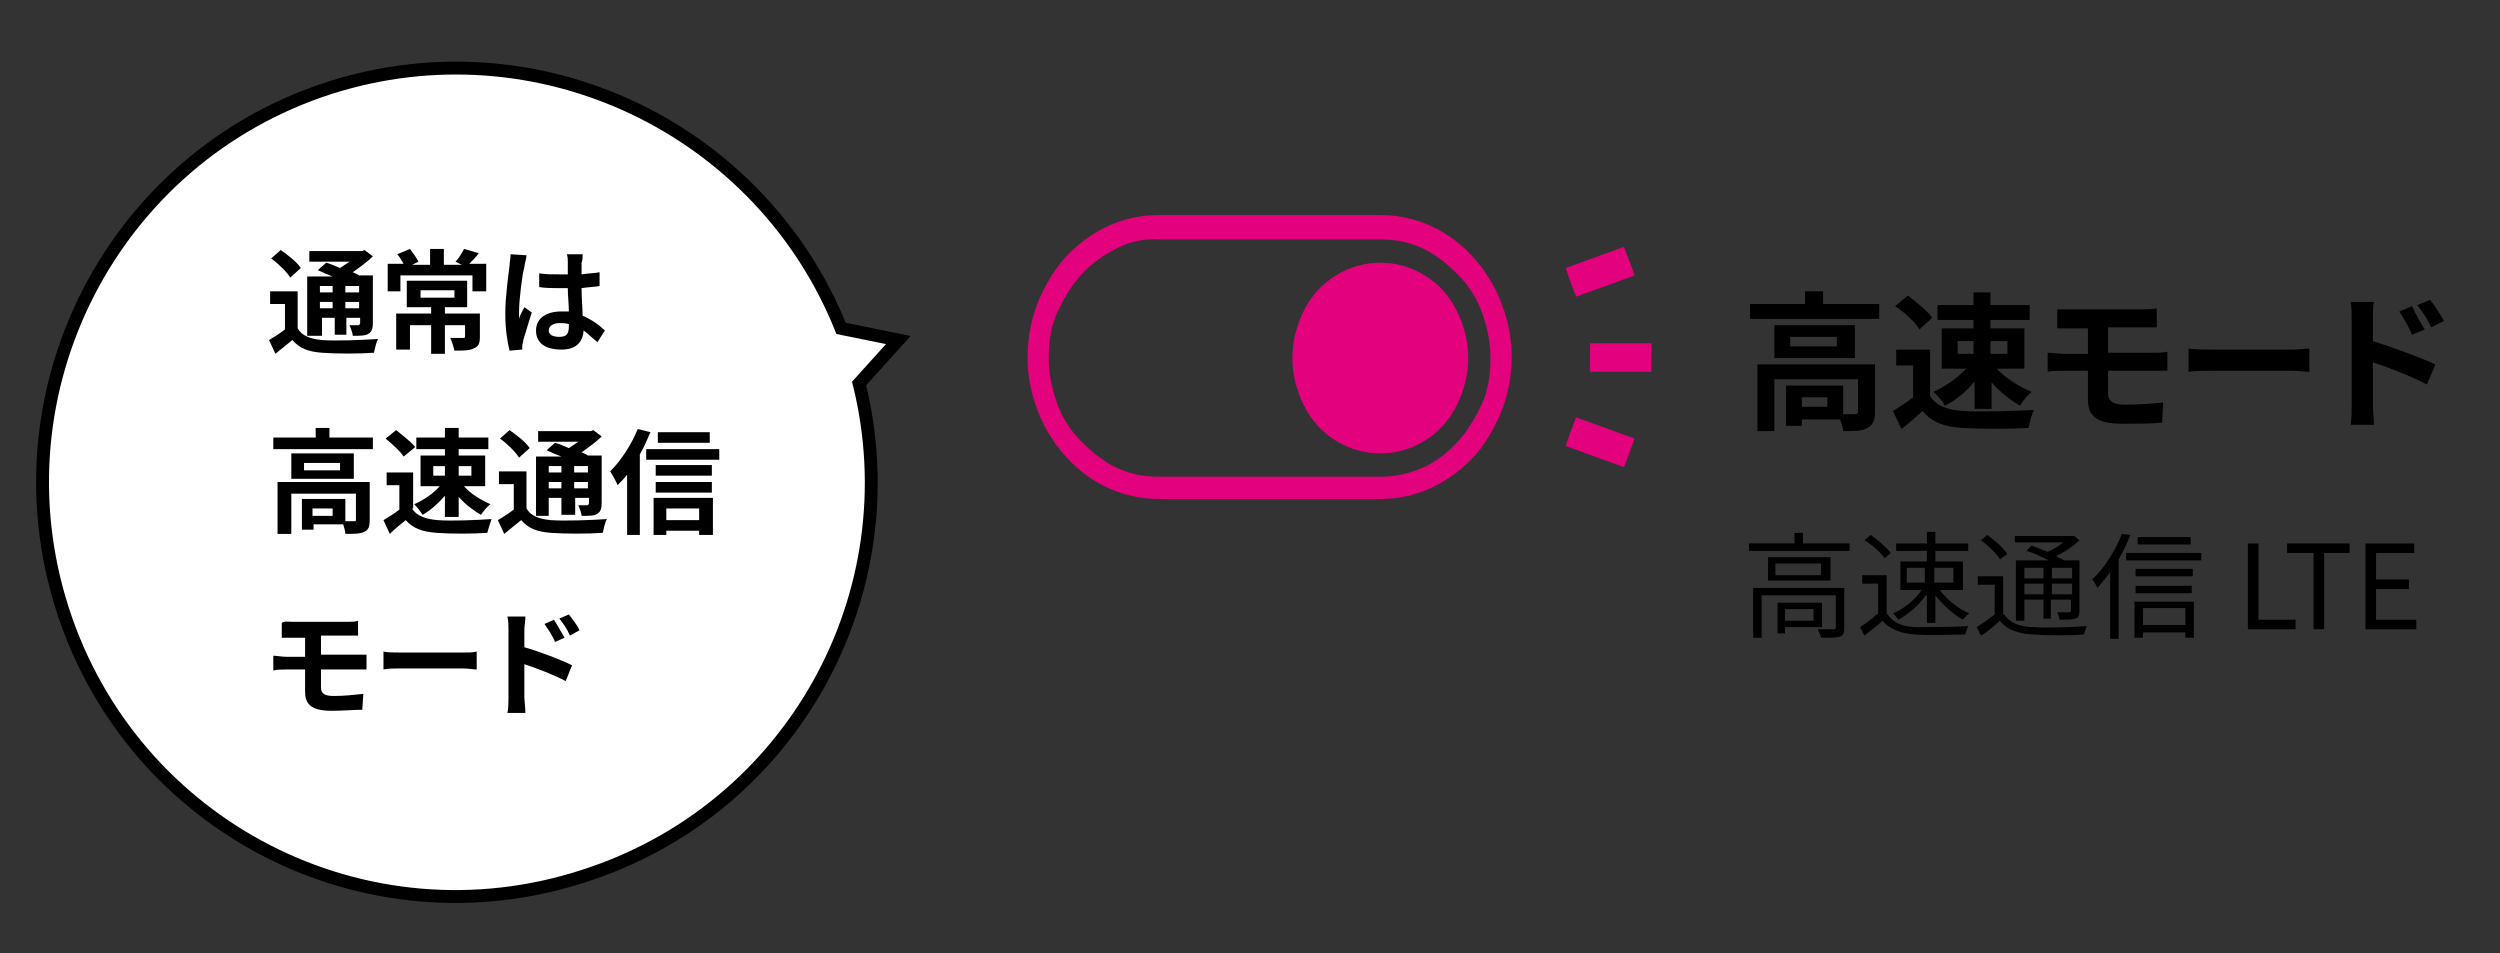 <svg enable-background="new 0 0 236 90" height="90" viewBox="0 0 236 90" width="236" xmlns="http://www.w3.org/2000/svg"><rect x="0" y="0" width="236" height="90" fill="#333333" stroke="none"/><g fill="#e4017d"><path d="m130.3 20.3c2.2 0 4.3.6 6.2 1.8s3.4 2.9 4.5 4.9c1.1 2.1 1.7 4.3 1.7 6.7s-.6 4.7-1.7 6.7c-1.1 2.1-2.6 3.7-4.5 4.9s-4 1.8-6.2 1.8h-20.9c-2.2 0-4.3-.6-6.2-1.8s-3.4-2.9-4.5-4.9c-1.1-2.1-1.7-4.3-1.7-6.7s.6-4.7 1.7-6.7c1.1-2.1 2.6-3.7 4.5-4.9s4-1.8 6.2-1.8zm-24.8 3.1c-1.2.6-2.4 1.4-3.4 2.5s-1.7 2.3-2.3 3.6-.8 2.8-.8 4.3.3 2.9.8 4.3 1.3 2.6 2.3 3.6 2.1 1.9 3.4 2.5 2.6.8 3.9.8h20.9c1.4 0 2.7-.3 3.9-.8s2.4-1.4 3.4-2.5 1.7-2.3 2.3-3.6.8-2.8.8-4.3-.3-2.9-.8-4.3-1.3-2.6-2.3-3.6-2.1-1.9-3.4-2.5-2.6-.8-3.9-.8h-20.9c-1.3-.1-2.7.2-3.9.8z"/><path d="m134.5 26c1.3.8 2.3 1.9 3 3.3s1.1 2.9 1.1 4.5-.4 3.1-1.1 4.5-1.7 2.5-3 3.3-2.7 1.2-4.2 1.2-2.9-.4-4.2-1.2-2.3-1.9-3-3.3-1.1-2.9-1.1-4.5.4-3.1 1.1-4.5 1.7-2.5 3-3.3 2.7-1.2 4.2-1.2 2.9.4 4.2 1.2z"/><path d="m153.3 44.1c-1.9-.7-3.6-1.3-5.5-2 .3-.9.6-1.8 1-2.7 1.9.7 3.6 1.3 5.5 2-.3.8-.6 1.7-1 2.7z"/><path d="m147.8 25.3c1.9-.7 3.6-1.3 5.5-2 .3.9.7 1.7 1 2.7-1.9.7-3.6 1.3-5.5 2-.4-.9-.7-1.8-1-2.7z"/><path d="m150.1 35.1c0-.9 0-1.8 0-2.7h5.8v2.7c-2 0-3.8 0-5.8 0z"/></g><path d="m177.4 28.7v1.4h-12.2v-1.4h5.2v-1.2h1.7v1.2zm-.4 10.2c0 .8-.2 1.2-.7 1.5s-1.3.3-2.3.3c0-.3-.2-.8-.3-1.1h-3.6v.6h-1.5v-3.8h5.4v2.7h1.1c.2 0 .3-.1.3-.2v-3.1h-7.9v4.9h-1.6v-6.3h11.1zm-1.9-8.2v3.1h-7.6v-3.1zm-1.7 1.1h-4.4v.9h4.4zm-.9 5.7h-2.4v.9h2.4z"/><path d="m182.2 37.4c.6.9 1.6 1.3 3.1 1.4 1.6.1 4.8 0 6.7-.1-.2.4-.4 1.2-.5 1.7-1.7.1-4.5.1-6.2 0s-2.9-.5-3.8-1.6c-.6.5-1.2 1.1-2 1.7l-.8-1.7c.6-.4 1.3-.8 1.9-1.3v-3h-1.6v-1.5h3.2zm-1-6.3c-.4-.7-1.4-1.6-2.3-2.2l1.2-1c.8.6 1.9 1.5 2.3 2.1zm5.1-.9h-3.4v-1.4h3.4v-1.2h1.6v1.2h3.7v1.4h-3.7v.8h3.2v3.8h-2.6c.8.9 2.1 1.7 3.3 2.2-.4.3-.9.9-1.1 1.3-.9-.5-1.9-1.3-2.7-2.2v2.5h-1.6v-2.6c-.8 1-1.8 1.8-2.8 2.3-.2-.4-.7-1-1.1-1.3 1.1-.5 2.3-1.3 3.1-2.2h-2.3v-3.8h3zm-1.5 3.2h1.5v-1.2h-1.5zm3.1-1.2v1.2h1.6v-1.2z"/><path d="m195.6 29.2h6.7c.5 0 .9 0 1.3-.1v1.8c-.4 0-.8 0-1.3 0h-3.3v2.4h4.2c.3 0 1 0 1.4-.1v1.8c-.4 0-1 0-1.3 0h-4.3v2.1c0 .8.5 1.1 1.6 1.1 1.3 0 2.5-.1 3.6-.2l-.1 1.9c-.9.1-2.5.1-3.8.1-2.6 0-3.2-.9-3.2-2.3v-2.7h-2.3c-.4 0-1.1 0-1.5.1v-1.8c.4 0 1.1.1 1.5.1h2.3v-2.4h-1.5c-.5 0-1 0-1.4 0v-1.8z"/><path d="m208.9 33h7.5c.7 0 1.3-.1 1.6-.1v2.2c-.3 0-1.1-.1-1.6-.1h-7.5c-.8 0-1.7 0-2.3.1v-2.2c.6.1 1.6.1 2.3.1z"/><path d="m222 30.2c0-.5 0-1.2-.1-1.7h2.2c-.1.5-.1 1.1-.1 1.7v2c1.9.6 4.6 1.6 5.9 2.2l-.8 1.9c-1.5-.8-3.6-1.6-5.1-2.1v4c0 .4.1 1.4.1 1.9h-2.2c.1-.5.1-1.4.1-1.9zm6.9.9-1.2.5c-.4-.9-.7-1.4-1.2-2.2l1.2-.5c.3.7.8 1.6 1.2 2.2zm1.8-.8-1.2.6c-.4-.9-.8-1.4-1.3-2.1l1.2-.5c.4.5 1 1.4 1.3 2z"/><path d="m174.6 51.2v.8h-9.5v-.7h4.3v-1h.8v1h4.4zm-.5 8.1c0 .4-.1.7-.4.8-.4.1-.9.1-1.8.1 0-.2-.2-.5-.3-.8h1.5c.2 0 .2-.1.2-.2v-3h-7v4h-.8v-4.7h8.6zm-1.3-6.7v2.2h-5.9v-2.2zm-.9.6h-4.3v1.1h4.3zm-3.4 6v.6h-.7v-2.9h4.2v2.3zm0-1.7v1.1h2.7v-1.1z"/><path d="m178.2 58c.5.8 1.5 1.2 2.7 1.2s3.6 0 4.9-.1c-.1.2-.2.6-.3.8-1.2 0-3.5.1-4.7 0-1.4-.1-2.4-.5-3.1-1.3-.5.5-1.1.9-1.7 1.4l-.4-.8c.5-.3 1.1-.8 1.7-1.3v-2.8h-1.5v-.8h2.3v3.7zm-.3-5.3c-.3-.5-1.2-1.3-1.9-1.7l.6-.5c.7.5 1.5 1.2 1.9 1.7zm3.9 3.5c-.7 1-1.7 1.8-2.6 2.3-.1-.2-.4-.5-.5-.6 1-.4 2.1-1.3 2.7-2.2h-2v-2.7h2.5v-1h-2.9v-.7h2.9v-1.1h.8v1.1h3.1v.7h-3.1v1h2.6v2.7h-2.2c.7.9 1.8 1.8 2.8 2.2-.2.1-.4.4-.6.6-.9-.5-1.9-1.4-2.6-2.3v2.6h-.8v-2.6zm-1.8-1.2h1.7v-1.4h-1.7zm2.6-1.4v1.4h1.8v-1.4z"/><path d="m189.2 58c.5.8 1.5 1.2 2.8 1.2 1.2.1 3.7 0 5-.1-.1.2-.2.6-.3.8-1.2.1-3.6.1-4.8 0-1.4-.1-2.4-.4-3.1-1.3-.6.5-1.1 1-1.8 1.4l-.4-.8c.5-.3 1.2-.8 1.7-1.2v-2.8h-1.6v-.8h2.4v3.6zm-.4-5.2c-.3-.5-1.1-1.3-1.8-1.8l.6-.5c.7.5 1.5 1.2 1.9 1.8zm2.3 5.8h-.8v-5.7h3.1c-.6-.3-1.4-.7-2.1-.9l.5-.5c.5.2 1 .4 1.5.6.5-.2 1.1-.6 1.5-.9h-4.6v-.6h5.4.2l.5.4c-.6.6-1.4 1.1-2.2 1.5.3.2.6.3.8.4h1.4v4.8c0 .4-.1.6-.4.7s-.7.1-1.5.1c0-.2-.1-.5-.2-.7h1.1c.1 0 .2 0 .2-.2v-1h-1.9v1.8h-.7v-1.8h-1.8zm0-5v1h1.8v-1zm1.8 2.5v-1h-1.8v1zm2.7-2.5h-1.9v1h1.9zm0 2.5v-1h-1.9v1z"/><path d="m201.1 50.5c-.3.8-.7 1.6-1.1 2.3v7.5h-.8v-6.3c-.4.6-.8 1-1.2 1.5-.1-.2-.3-.6-.5-.8 1.1-1 2.2-2.7 2.8-4.3zm6.7 1.7v.7h-7.1v-.7zm-6.3 4.6h5.6v3.4h-.8v-.5h-4v.5h-.8zm5.5-2.4h-5.4v-.7h5.4zm-5.4.9h5.3v.7h-5.3zm5.2-3.9h-5v-.7h5zm-4.5 6v1.6h4v-1.6z"/><path d="m212.2 51.3h1v7.2h3.5v.9h-4.5z"/><path d="m218.3 52.2h-2.4v-.9h5.9v.9h-2.4v7.2h-1v-7.2z"/><path d="m223.2 51.3h4.7v.9h-3.6v2.5h3.1v.9h-3.1v2.9h3.8v.9h-4.8v-8.1z"/><path d="m31.1 8.3c-20.5 6.6-31.8 28.6-25.2 49.2s28.6 31.9 49.2 25.2c19.7-6.3 30.9-26.7 26-46.5l3.7-4.1-5.4-1.1c-7.6-18.9-28.6-29-48.3-22.7z" fill="#fff" stroke="#000" stroke-miterlimit="10" stroke-width="1.215"/><path d="m28.1 31c.4.7 1.2 1 2.3 1.1 1.3.1 3.8 0 5.3-.1-.2.3-.3.9-.4 1.3-1.3.1-3.6.1-4.9 0s-2.1-.4-2.8-1.2c-.5.4-1 .8-1.6 1.3l-.6-1.3c.5-.3 1-.6 1.5-1v-2.4h-1.4v-1.2h2.6zm-.7-4.8c-.3-.5-1.1-1.3-1.8-1.8l.9-.8c.7.5 1.5 1.1 1.9 1.7zm2.8 5.5h-1.2v-5.6h2.4c-.5-.2-1-.4-1.4-.6l.8-.7c.4.1.8.3 1.3.5.3-.2.6-.4.9-.6h-3.8v-1h5l.2-.1.8.6c-.5.5-1.2 1-1.9 1.5.2.1.5.2.6.3h1.3v4.5c0 .5-.1.8-.4 1s-.8.2-1.5.2c0-.3-.2-.7-.3-1h.8c.1 0 .2-.1.2-.2v-.5h-1.3v1.6h-1.1v-1.6h-1.2v1.7zm0-4.7v.6h1.2v-.6zm1.2 2.1v-.6h-1.2v.6zm2.5-2.1h-1.3v.6h1.3zm0 2.1v-.6h-1.3v.6z"/><path d="m45.9 24.9v2.6h-1.3v-1.5h-6.8v1.5h-1.2v-2.6h1.5c-.2-.3-.4-.7-.6-.9l1.2-.5c.3.4.6.8.8 1.2l-.6.3h1.7v-1.5h1.3v1.5h1.7l-.6-.3c.3-.3.6-.8.8-1.2l1.4.4c-.3.4-.6.7-.9 1zm-.6 6.9c0 .6-.1.9-.6 1.1-.4.2-1 .2-1.8.2-.1-.4-.2-.8-.4-1.2h1.2c.2 0 .2 0 .2-.2v-1h-1.9v2.7h-1.3v-2.7h-2v2.3h-1.3v-3.4h3.3v-.6h-2.3v-2.5h5.7v2.5h-2.1v.6h3.3zm-5.6-3.7h3.2v-.7h-3.2z"/><path d="m49.5 25.2c-.2.7-.5 3.1-.5 4.2v.7c.1-.4.3-.7.5-1.1l.7.5c-.3.9-.6 2-.8 2.6 0 .2-.1.4-.1.5v.4l-1.2.1c-.2-.8-.4-2-.4-3.5 0-1.6.3-3.7.4-4.5 0-.3.1-.7.1-1.1l1.5.1c0 .3-.2.9-.2 1.1zm5.4-.4v1.1c.6-.1 1.2-.1 1.7-.2v1.3c-.5.1-1.1.1-1.7.2 0 1 .1 1.9.1 2.6.9.4 1.6.9 2.1 1.4l-.7 1.1c-.5-.4-.9-.8-1.3-1.1-.1 1.1-.7 1.8-2.1 1.8-1.5 0-2.4-.6-2.4-1.8 0-1.1.9-1.8 2.4-1.8h.7c0-.7-.1-1.5-.1-2.2-.3 0-.5 0-.8 0-.6 0-1.3 0-1.9-.1v-1.3c.6.1 1.2.1 1.9.1h.8c0-.5 0-1 0-1.2s0-.5-.1-.7h1.5c0 .3 0 .6-.1.8zm-2.1 7c.7 0 .9-.3.9-1 0-.1 0-.1 0-.2-.3-.1-.6-.1-.9-.1-.6 0-1 .3-1 .7s.4.6 1 .6z"/><path d="m35.2 41.3v1.1h-9.4v-1.1h4v-.9h1.3v.9zm-.3 7.8c0 .6-.1.9-.5 1.1s-1 .2-1.8.2c0-.2-.1-.6-.2-.9h-2.8v.5h-1.1v-2.9h4.1v2.1h.8c.2 0 .2 0 .2-.2v-2.4h-6.1v3.8h-1.3v-4.9h8.7zm-1.5-6.3v2.4h-5.9v-2.4zm-1.3.9h-3.4v.7h3.4zm-.7 4.3h-1.9v.7h1.9z"/><path d="m38.9 48c.4.7 1.3 1 2.4 1.1 1.3.1 3.7 0 5.1-.1-.1.3-.3.9-.4 1.3-1.3.1-3.5.1-4.8 0s-2.2-.4-2.9-1.2c-.5.4-1 .8-1.5 1.3l-.6-1.3c.5-.3 1-.6 1.5-1v-2.3h-1.2v-1.2h2.5v3.4zm-.8-4.9c-.3-.5-1.1-1.2-1.7-1.7l1-.8c.6.5 1.4 1.1 1.8 1.6zm3.9-.7h-2.7v-1.1h2.7v-.9h1.3v.9h2.8v1.1h-2.8v.6h2.5v2.9h-2c.6.7 1.6 1.3 2.5 1.7-.3.2-.7.7-.9 1-.7-.4-1.5-1-2.1-1.7v1.9h-1.3v-2c-.6.7-1.4 1.4-2.1 1.8-.2-.3-.5-.7-.8-1 .9-.4 1.8-1 2.4-1.7h-1.8v-2.9h2.3zm-1.1 2.5h1.1v-.9h-1.1zm2.4-.9v.9h1.2v-.9z"/><path d="m49.7 48c.4.7 1.2 1 2.3 1.1 1.3.1 3.8 0 5.3-.1-.2.3-.3.9-.4 1.3-1.3.1-3.6.1-4.9 0s-2.1-.4-2.8-1.2c-.5.4-1 .8-1.6 1.3l-.6-1.3c.5-.3 1-.6 1.5-1v-2.4h-1.4v-1.2h2.6zm-.7-4.8c-.3-.5-1.1-1.3-1.8-1.8l.9-.8c.7.5 1.5 1.1 1.9 1.7zm2.8 5.5h-1.2v-5.6h2.4c-.5-.2-1-.4-1.4-.6l.8-.7c.4.1.8.3 1.3.5.3-.2.6-.4.9-.6h-3.8v-1h5l.2-.1.8.6c-.5.5-1.2 1-1.9 1.5.2.1.5.2.6.3h1.3v4.5c0 .5-.1.8-.4 1s-.8.2-1.5.2c0-.3-.2-.7-.3-1h.8c.1 0 .2-.1.2-.2v-.5h-1.3v1.6h-1.3v-1.6h-1.2zm0-4.7v.6h1.2v-.6zm1.2 2.1v-.6h-1.2v.6zm2.5-2.1h-1.3v.6h1.3zm0 2.1v-.6h-1.3v.6z"/><path d="m61.4 40.8c-.3.7-.6 1.4-1 2.1v7.6h-1.2v-5.7c-.3.4-.6.7-.9 1-.1-.3-.5-1-.7-1.3 1-1 2-2.5 2.6-4zm6.5 1.6v1h-6.9v-1zm-6.2 4.6h5.6v3.5h-1.3v-.4h-3.1v.4h-1.2zm5.5-2.1h-5.3v-1h5.3zm-5.3.6h5.3v1h-5.3zm5.1-3.7h-4.9v-1h4.9zm-4.1 6.2v1.1h3.1v-1.1z"/><path d="m27.6 58.7h5.2c.4 0 .7 0 1-.1v1.4c-.3 0-.6 0-1 0h-2.5v1.8h3.3 1v1.4c-.3 0-.8 0-1 0h-3.3v1.7c0 .6.4.8 1.2.8 1 0 1.9-.1 2.8-.2l-.1 1.5c-.7 0-1.9.1-2.9.1-2 0-2.5-.7-2.5-1.8v-2.1h-1.8c-.3 0-.9 0-1.2.1v-1.4c.3 0 .8.1 1.2.1h1.8v-1.8h-1.2c-.4 0-.7 0-1 0v-1.4c.3-.2.6-.1 1-.1z"/><path d="m37.9 61.6h5.8c.5 0 1 0 1.3-.1v1.7c-.3 0-.8-.1-1.3-.1h-5.8c-.6 0-1.3 0-1.7.1v-1.7c.3.1 1.1.1 1.7.1z"/><path d="m48 59.5c0-.4 0-.9-.1-1.3h1.7c0 .4-.1.9-.1 1.3v1.6c1.4.4 3.5 1.2 4.5 1.7l-.6 1.5c-1.1-.6-2.7-1.2-3.9-1.6v3.1c0 .3.1 1.1.1 1.5h-1.7c.1-.4.1-1.1.1-1.5zm5.3.7-.9.4c-.3-.7-.6-1.1-1-1.7l.9-.4c.3.5.7 1.2 1 1.7zm1.4-.7-.9.5c-.3-.7-.6-1.1-1-1.6l.9-.4c.3.4.8 1 1 1.5z"/></svg>